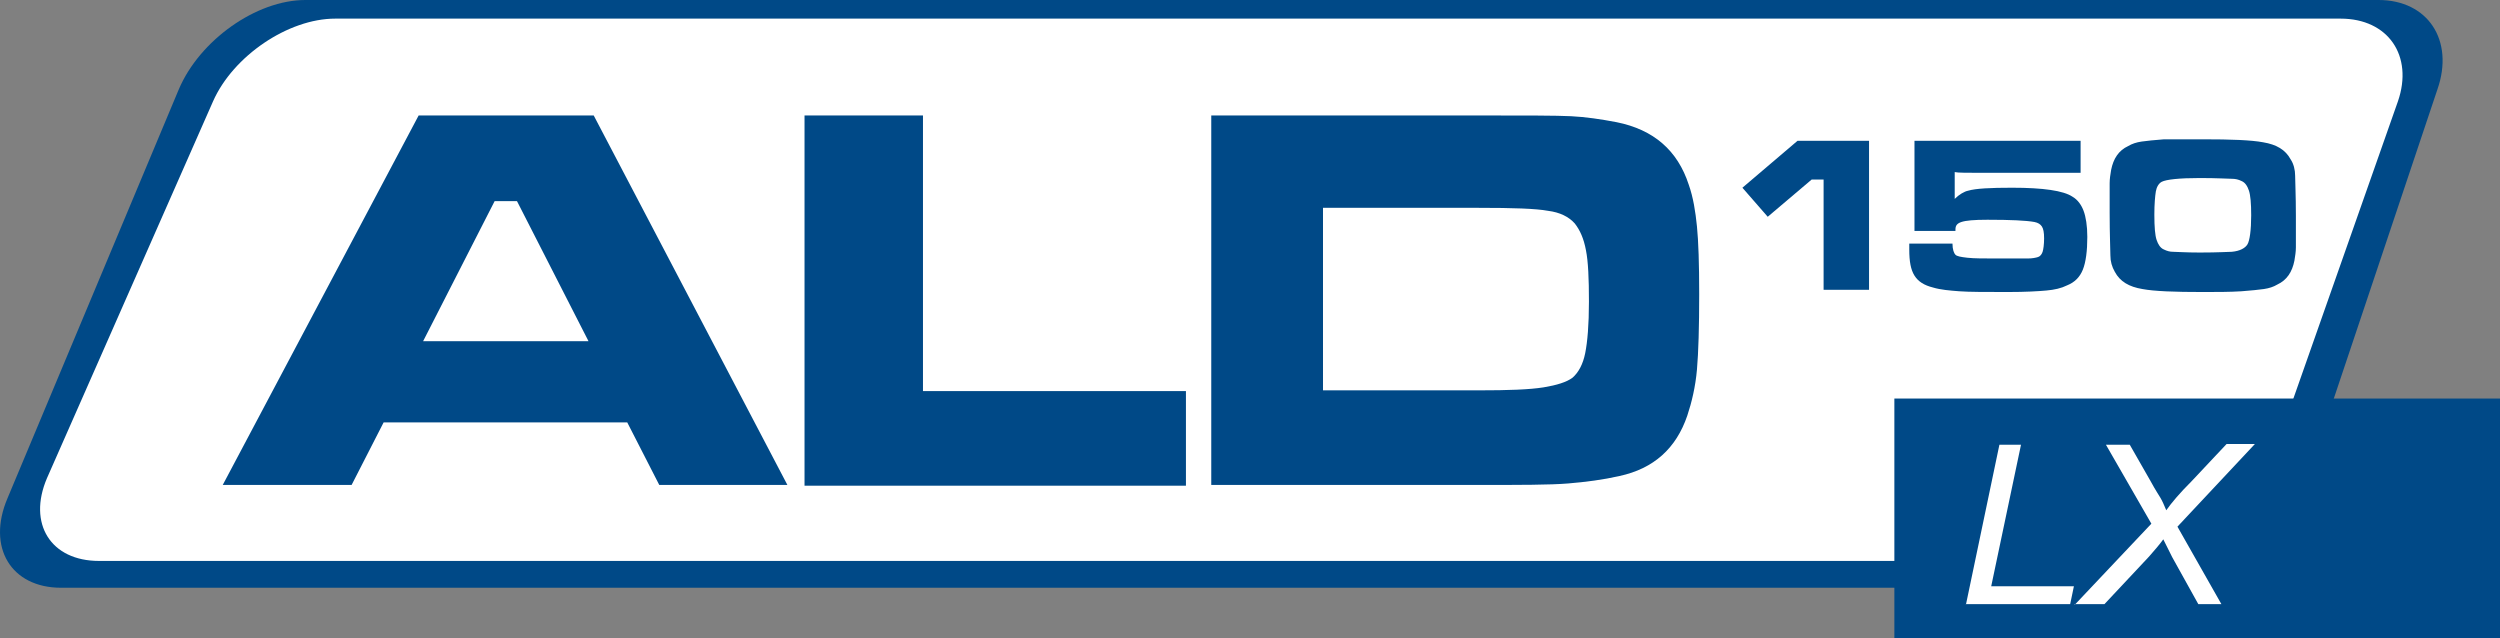 <?xml version="1.0" encoding="utf-8"?>
<!-- Generator: Adobe Illustrator 22.1.0, SVG Export Plug-In . SVG Version: 6.00 Build 0)  -->
<svg version="1.1" id="Layer_1" xmlns="http://www.w3.org/2000/svg" xmlns:xlink="http://www.w3.org/1999/xlink" x="0px" y="0px"
	 viewBox="0 0 335.6 85.7" style="enable-background:new 0 0 335.6 85.7;" xml:space="preserve">
<rect x="0" y="0" width="335.6" height="85.7" fill="#808080" stroke="none"/>
<style type="text/css">
	.st0{fill:#004987;}
	.st1{fill:#FFFFFF;}
</style>
<g>
	<path class="st0" d="M308.8,66.9c-2.2,6.6-9.5,12-16.2,12H8.2c-6.7,0-10-5.4-7.2-12L24,12C26.8,5.4,34.4,0,41,0h278.3
		c6.6,0,10.2,5.4,7.9,12L308.8,66.9z"/>
</g>
<g>
	<path class="st1" d="M304.1,64.2c-2.2,6.1-9.2,11.1-15.7,11.1H13.3c-6.5,0-9.6-5-7-11.1l22.3-50.6C31.3,7.5,38.7,2.5,45,2.5h269.2
		c6.4,0,9.8,5,7.7,11.1L304.1,64.2z"/>
</g>
<g>
	<path class="st0" d="M241.3,18.9h9.6v20h-6.1V24.1h-1.6l-5.9,5l-3.4-3.9L241.3,18.9z"/>
	<path class="st0" d="M257,18.9h22.3v4.3h-13c-2.2,0-3.5,0-3.9-0.1v2.1c0,0.6,0,1.1,0,1.5c0.6-0.6,1.3-1,1.8-1.1
		c1-0.3,3-0.4,5.9-0.4c4.2,0,6.9,0.4,8.1,1.2c0.7,0.4,1.2,1.1,1.5,1.9s0.5,2,0.5,3.5c0,1.9-0.2,3.4-0.6,4.4s-1.1,1.7-2.1,2.1
		c-0.8,0.4-1.7,0.6-2.8,0.7s-2.8,0.2-5.1,0.2c-3,0-5.3,0-6.6-0.1s-2.5-0.2-3.5-0.5c-1.2-0.3-2-0.8-2.5-1.6s-0.7-1.9-0.7-3.5
		c0-0.1,0-0.4,0-0.8h5.8c0,0.8,0.2,1.3,0.4,1.5c0.2,0.2,0.7,0.3,1.6,0.4s2.2,0.1,4,0.1c2.1,0,3.5,0,4.1,0s1.1-0.1,1.4-0.2
		c0.3-0.1,0.5-0.4,0.6-0.7s0.2-1,0.2-1.8c0-0.8-0.1-1.3-0.3-1.6s-0.5-0.5-1-0.6c-1.1-0.2-3.2-0.3-6.3-0.3c-1.8,0-2.9,0.1-3.5,0.3
		s-0.8,0.5-0.8,1c0,0,0,0.1,0,0.2H257V18.9z"/>
	<path class="st0" d="M295.7,18.7c3.8,0,6.5,0.1,8.1,0.4c1.8,0.3,3,1,3.7,2.3c0.4,0.6,0.6,1.4,0.6,2.2s0.1,2.6,0.1,5.4
		c0,2.2,0,3.6,0,4.2s-0.1,1.2-0.2,1.8c-0.3,1.5-1,2.6-2.3,3.2c-0.5,0.3-1.1,0.5-1.8,0.6s-1.7,0.2-3,0.3c-1.6,0.1-3.3,0.1-5.2,0.1
		c-3.8,0-6.5-0.1-8.1-0.4c-1.8-0.3-3-1-3.7-2.3c-0.4-0.7-0.6-1.4-0.6-2.2s-0.1-2.7-0.1-5.7c0-2,0-3.4,0-4s0.1-1.2,0.2-1.8
		c0.3-1.5,1-2.6,2.3-3.2c0.5-0.3,1.1-0.5,1.8-0.6s1.7-0.2,3-0.3C292,18.7,293.8,18.7,295.7,18.7z M295.3,23.9
		c-2.8,0-4.5,0.2-5.1,0.5c-0.4,0.2-0.7,0.7-0.8,1.3s-0.2,1.7-0.2,3.1c0,1.7,0.1,2.8,0.3,3.4c0.2,0.6,0.5,1.1,1,1.3
		c0.4,0.2,0.8,0.3,1.2,0.3s1.7,0.1,3.6,0.1c2.5,0,3.9-0.1,4.3-0.1c1.1-0.1,1.8-0.5,2.1-1s0.5-1.9,0.5-3.9c0-1.6-0.1-2.7-0.3-3.3
		s-0.5-1.1-1-1.3c-0.4-0.2-0.8-0.3-1.3-0.3S297.7,23.9,295.3,23.9z"/>
</g>
<rect x="254.3" y="53.5" class="st0" width="81.3" height="32.2"/>
<g>
	<path class="st1" d="M263.9,81.2l4.5-21.5h2.9l-4,19h11.1l-0.5,2.4H263.9z"/>
	<path class="st1" d="M278.5,81.2l10.3-10.9l-6.1-10.6h3.2l2.8,4.9c0.7,1.3,1.2,2,1.3,2.2c0.3,0.5,0.5,1,0.8,1.7
		c0.7-1,1.8-2.3,3.4-3.9l4.7-5h3.8l-10.4,11.1l5.9,10.4h-3.1l-3.5-6.3c-0.3-0.6-0.7-1.4-1.2-2.4c-0.5,0.7-1.2,1.5-1.9,2.3l-6,6.4
		H278.5z"/>
</g>
<g>
	<path class="st0" d="M88.5,65.1l-4.3-8.4H51.5l-4.3,8.4H29.9l26.3-49.6h23.5l26,49.6H88.5z M79,45.8L69.4,27h-3l-9.6,18.8H79z"/>
	<path class="st0" d="M108,15.5h15.9v37h35.3v12.7H108V15.5z"/>
	<path class="st0" d="M162.6,65.1V15.5h35.8c6.4,0,10.5,0,12.5,0.1c2,0.1,4,0.4,6.1,0.8c5,1,8.2,3.8,9.7,8.4
		c0.6,1.7,0.9,3.6,1.1,5.6s0.3,5,0.3,9.1c0,4.4-0.1,7.8-0.3,10.1c-0.2,2.3-0.7,4.4-1.3,6.2c-1.5,4.4-4.5,7.1-9.1,8.1
		c-2.2,0.5-4.5,0.8-6.9,1s-6.5,0.2-12,0.2H162.6z M177.5,52.4h21.1c3.9,0,6.7-0.1,8.6-0.4c1.8-0.3,3.1-0.7,3.9-1.3
		c0.8-0.7,1.4-1.8,1.7-3.3s0.5-3.8,0.5-6.9s-0.1-5.4-0.4-6.9c-0.3-1.6-0.8-2.7-1.5-3.6c-0.8-0.9-2-1.5-3.6-1.7
		c-1.6-0.3-4.7-0.4-9.3-0.4h-20.9V52.4z"/>
</g>
</svg>
